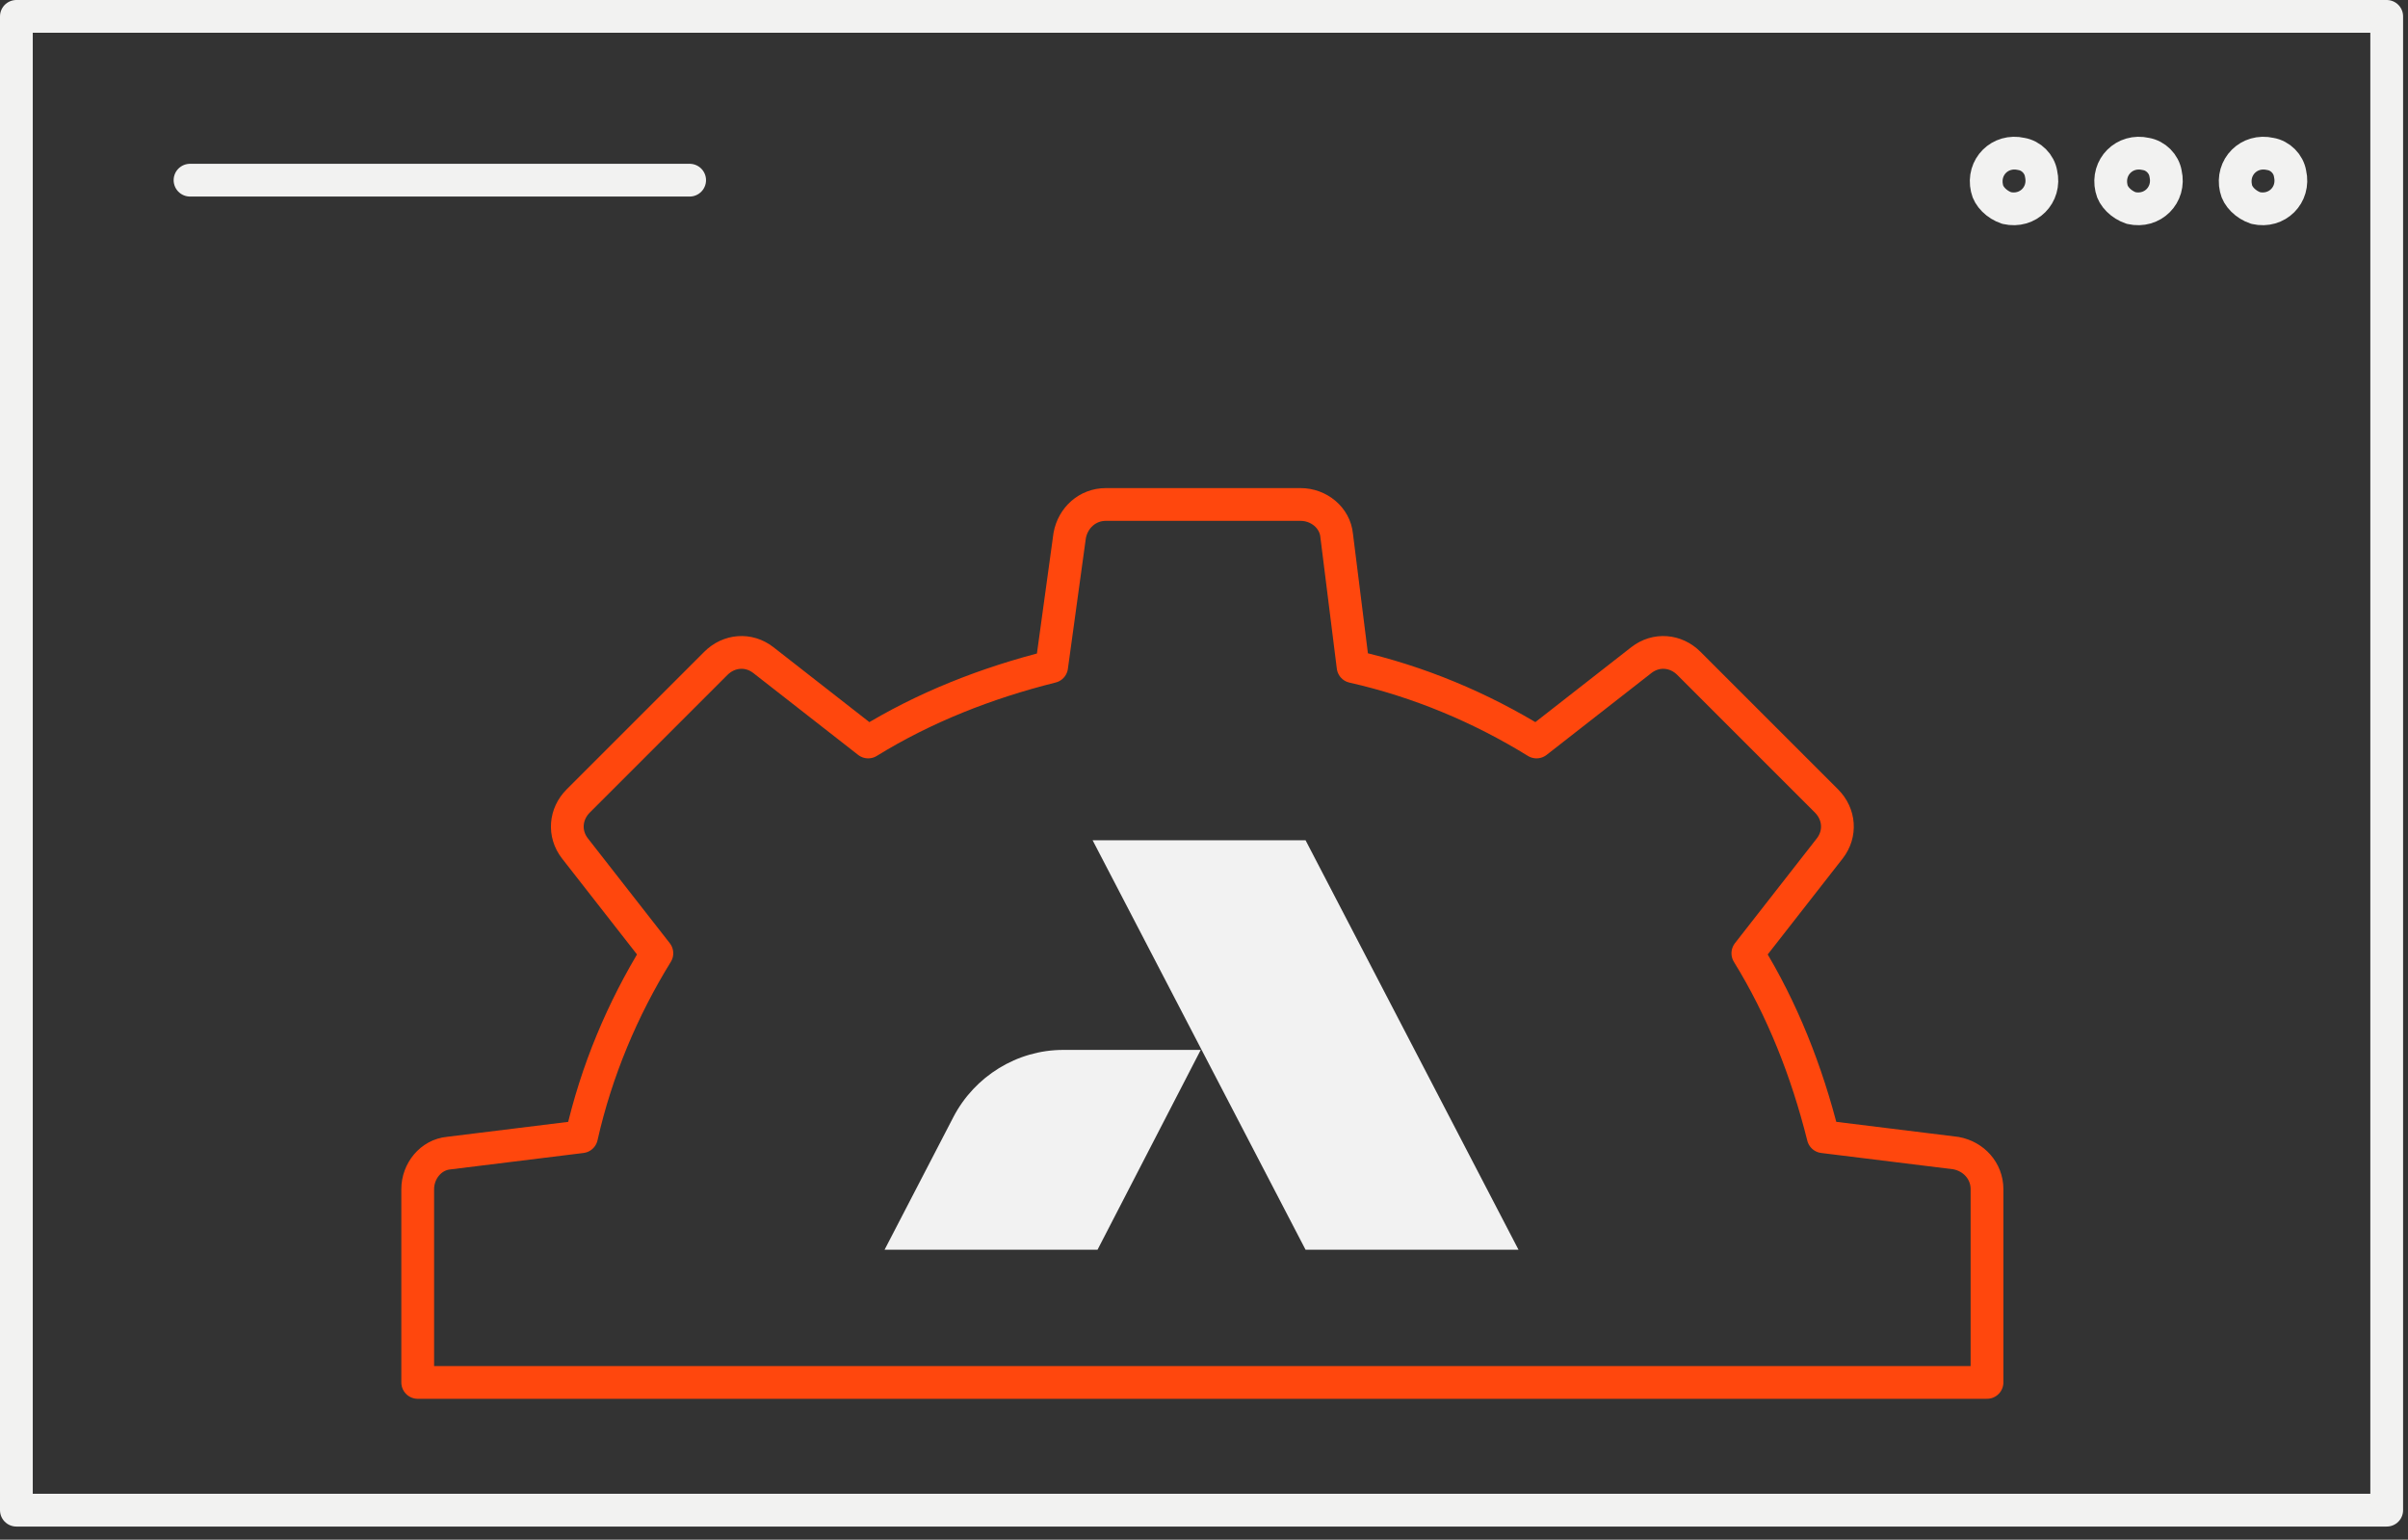 <svg width="147" height="94" viewBox="0 0 147 94" fill="none" xmlns="http://www.w3.org/2000/svg">
<rect x="0" y="0" width="147" height="94" fill="#333333" stroke="none"/>
<g clip-path="url(#clip0_184_2179)">
<path d="M121.3 84.4V78.5V72.6C121.3 71.5 120.5 70.6 119.4 70.4L111.3 69.4C110.3 65.4 108.8 61.6 106.7 58.2L111.7 51.8C112.4 50.9 112.3 49.7 111.5 48.9L107.3 44.7L103.1 40.5C102.3 39.7 101.1 39.6 100.2 40.3L93.8 45.3C90.4 43.2 86.6 41.6 82.6 40.7L81.6 32.7C81.5 31.6 80.5 30.8 79.4 30.8H73.4H67.5C66.4 30.8 65.5 31.6 65.3 32.7L64.2 40.7C60.2 41.7 56.4 43.2 53 45.3L46.6 40.3C45.7 39.6 44.5 39.7 43.7 40.5L39.5 44.7L35.3 48.9C34.5 49.7 34.4 50.9 35.1 51.8L40.1 58.2C38 61.6 36.4 65.4 35.5 69.4L27.4 70.4C26.3 70.5 25.5 71.5 25.5 72.6V78.5V84.4H121.3Z" stroke="#FF470D" stroke-width="2" stroke-miterlimit="10" stroke-linecap="round" stroke-linejoin="round"/>
<path d="M42.1 11H11.6" stroke="#F2F2F1" stroke-width="2" stroke-miterlimit="10" stroke-linecap="round" stroke-linejoin="round"/>
<path d="M130.1 12.7C131.4 13 132.5 11.9 132.2 10.6C132.1 10 131.6 9.5 131 9.4C129.7 9.1 128.6 10.2 128.9 11.5C129 12 129.5 12.5 130.1 12.7Z" stroke="#F2F2F1" stroke-width="2" stroke-miterlimit="10" stroke-linejoin="round"/>
<path d="M122.5 12.7C123.8 13 124.9 11.9 124.6 10.6C124.5 10 124 9.5 123.4 9.4C122.1 9.1 121 10.2 121.3 11.5C121.4 12 121.9 12.5 122.5 12.7Z" stroke="#F2F2F1" stroke-width="2" stroke-miterlimit="10" stroke-linejoin="round"/>
<path d="M137.7 12.7C139 13 140.1 11.9 139.8 10.6C139.7 10 139.2 9.5 138.6 9.4C137.3 9.1 136.2 10.2 136.5 11.5C136.6 12 137.1 12.5 137.7 12.7Z" stroke="#F2F2F1" stroke-width="2" stroke-miterlimit="10" stroke-linejoin="round"/>
<path d="M145.7 1H1V92.2H145.7V1Z" stroke="#F2F2F1" stroke-width="2" stroke-miterlimit="10" stroke-linejoin="round"/>
<path d="M54 76.3H67L73.3 64.1H64.9C62.1 64.1 59.5 65.7 58.2 68.2L54 76.3ZM92.7 76.3H79.7L66.7 51.3H79.7L92.7 76.3Z" fill="#F2F2F2"/>
</g>
<defs>
<clipPath id="clip0_184_2179">
<rect width="146.7" height="93.2" fill="white"/>
</clipPath>
</defs>
</svg>
